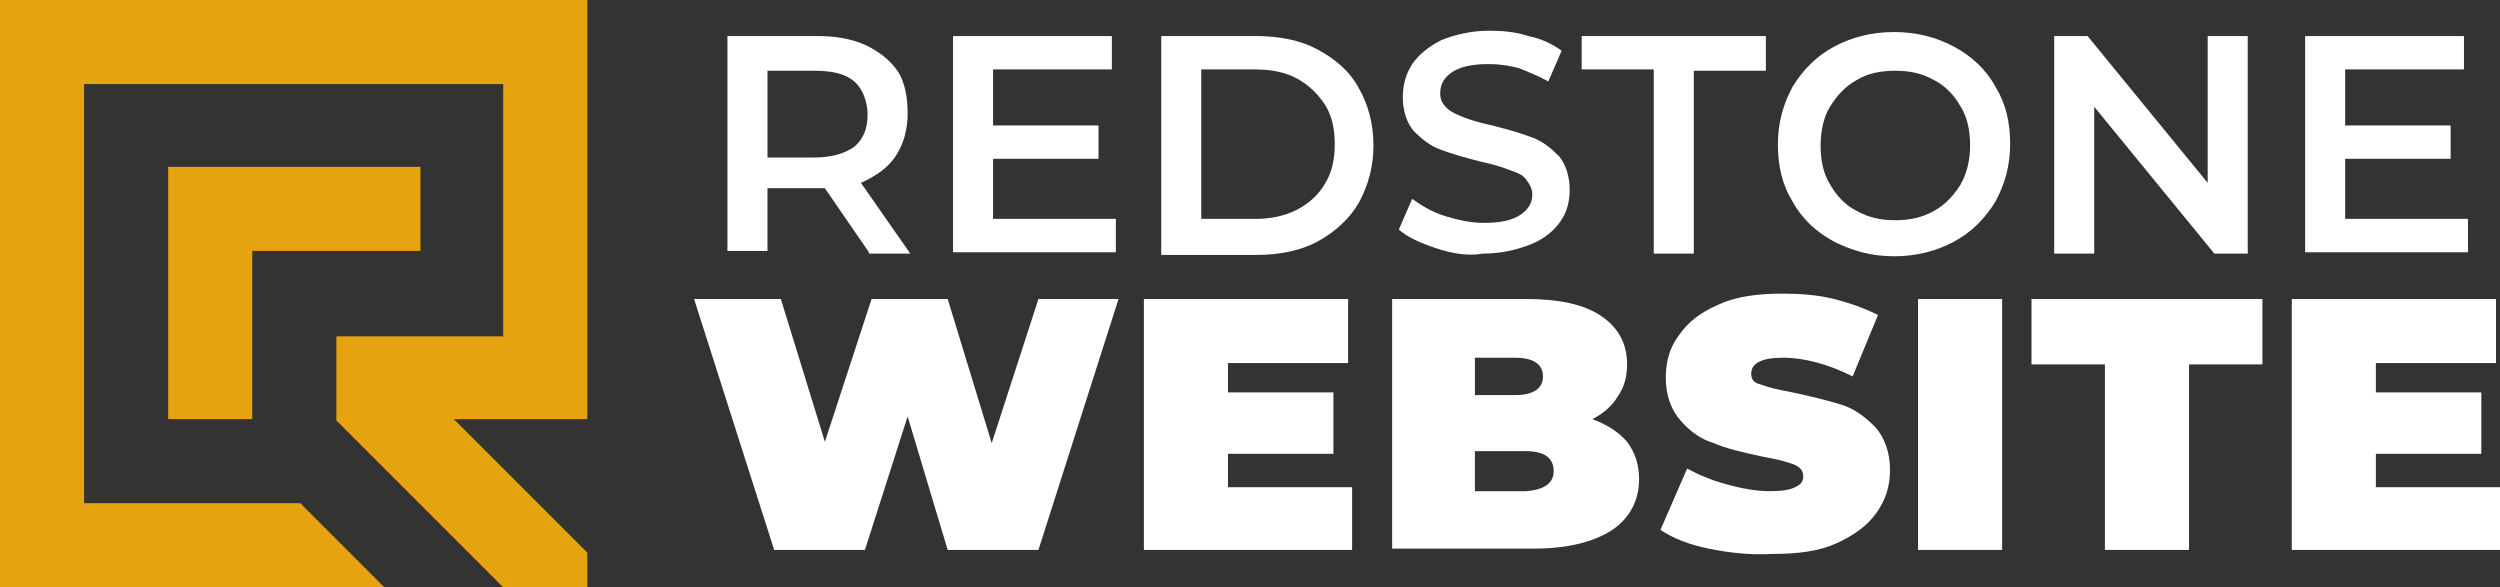 <?xml version="1.0" encoding="utf-8"?>
<!-- Generator: Adobe Illustrator 24.1.0, SVG Export Plug-In . SVG Version: 6.00 Build 0)  -->
<svg version="1.1" id="Layer_1" xmlns="http://www.w3.org/2000/svg" xmlns:xlink="http://www.w3.org/1999/xlink" x="0px" y="0px"
	 width="187.3px" height="44px" viewBox="0 0 187.3 44" style="enable-background:new 0 0 187.3 44;" xml:space="preserve">
<rect x="0" y="0" width="187.3" height="44" fill="#333333" stroke="none"/>
<style type="text/css">
	.st0{fill:#FFFFFF;}
	.st1{fill-rule:evenodd;clip-rule:evenodd;fill:#E5A40F;}
</style>
<g>
	<path class="st0" d="M65.1,18.9l-3.3-4.8c-0.1,0-0.3,0-0.6,0h-3.7v4.7h-3V2.7h6.7c1.4,0,2.6,0.2,3.7,0.7c1,0.5,1.8,1.1,2.4,2
		C67.8,6.2,68,7.3,68,8.5c0,1.2-0.3,2.3-0.9,3.2c-0.6,0.9-1.5,1.5-2.6,2l3.7,5.3H65.1z M64,6.1c-0.7-0.6-1.7-0.8-3-0.8h-3.5v6.5H61
		c1.3,0,2.3-0.3,3-0.8c0.7-0.6,1-1.4,1-2.4S64.6,6.6,64,6.1z"/>
	<path class="st0" d="M83.6,16.4v2.5H71.4V2.7h11.9v2.5h-8.9v4.2h7.9v2.5h-7.9v4.5H83.6z"/>
	<path class="st0" d="M87,2.7h7.1c1.7,0,3.3,0.3,4.6,1c1.3,0.7,2.4,1.6,3.1,2.9c0.7,1.2,1.1,2.7,1.1,4.3c0,1.6-0.4,3-1.1,4.3
		c-0.7,1.2-1.8,2.2-3.1,2.9c-1.3,0.7-2.9,1-4.6,1H87V2.7z M94,16.4c1.2,0,2.2-0.2,3.2-0.7c0.9-0.5,1.6-1.1,2.1-2
		c0.5-0.8,0.7-1.8,0.7-2.9s-0.2-2.1-0.7-2.9c-0.5-0.8-1.2-1.5-2.1-2c-0.9-0.5-2-0.7-3.2-0.7h-4v11.2H94z"/>
	<path class="st0" d="M107.6,18.6c-1.2-0.4-2.1-0.8-2.8-1.4l1-2.3c0.7,0.5,1.5,1,2.5,1.3c1,0.3,1.9,0.5,2.9,0.5
		c1.2,0,2.1-0.2,2.7-0.6c0.6-0.4,0.9-0.9,0.9-1.5c0-0.5-0.2-0.8-0.5-1.2s-0.8-0.5-1.3-0.7c-0.5-0.2-1.2-0.4-2.1-0.6
		c-1.2-0.3-2.2-0.6-3-0.9c-0.8-0.3-1.4-0.8-2-1.4c-0.5-0.6-0.8-1.5-0.8-2.5c0-0.9,0.2-1.7,0.7-2.5c0.5-0.7,1.2-1.3,2.2-1.8
		c1-0.4,2.2-0.7,3.6-0.7c1,0,2,0.1,2.9,0.4c1,0.2,1.8,0.6,2.5,1.1l-1,2.3c-0.7-0.4-1.5-0.7-2.2-1c-0.8-0.2-1.5-0.3-2.3-0.3
		c-1.2,0-2.1,0.2-2.7,0.6c-0.6,0.4-0.9,0.9-0.9,1.6c0,0.5,0.2,0.8,0.5,1.1c0.3,0.3,0.8,0.5,1.3,0.7c0.5,0.2,1.2,0.4,2.1,0.6
		c1.2,0.3,2.2,0.6,3,0.9c0.8,0.3,1.4,0.8,2,1.4c0.5,0.6,0.8,1.5,0.8,2.5c0,0.9-0.2,1.7-0.7,2.4s-1.2,1.3-2.2,1.7
		c-1,0.4-2.2,0.7-3.6,0.7C110,19.2,108.8,19,107.6,18.6z"/>
	<path class="st0" d="M123.9,5.2h-5.4V2.7h13.8v2.6h-5.4v13.7h-3V5.2z"/>
	<path class="st0" d="M137.4,18.1c-1.3-0.7-2.4-1.7-3.1-3c-0.8-1.3-1.1-2.7-1.1-4.3s0.4-3,1.1-4.3c0.8-1.3,1.8-2.3,3.1-3
		c1.3-0.7,2.8-1.1,4.5-1.1s3.2,0.4,4.5,1.1c1.3,0.7,2.4,1.7,3.1,3c0.8,1.3,1.1,2.7,1.1,4.3c0,1.6-0.4,3-1.1,4.3
		c-0.8,1.3-1.8,2.3-3.1,3c-1.3,0.7-2.8,1.1-4.5,1.1S138.8,18.8,137.4,18.1z M144.9,15.8c0.9-0.5,1.5-1.2,2-2
		c0.5-0.9,0.7-1.9,0.7-2.9c0-1.1-0.2-2.1-0.7-2.9c-0.5-0.9-1.2-1.6-2-2c-0.9-0.5-1.8-0.7-2.9-0.7s-2.1,0.2-2.9,0.7
		c-0.9,0.5-1.5,1.2-2,2s-0.7,1.9-0.7,2.9c0,1.1,0.2,2.1,0.7,2.9c0.5,0.9,1.2,1.6,2,2c0.9,0.5,1.8,0.7,2.9,0.7S144,16.3,144.9,15.8z"
		/>
	<path class="st0" d="M168.4,2.7v16.3h-2.5l-9-11v11h-3V2.7h2.5l9,11v-11H168.4z"/>
	<path class="st0" d="M184.9,16.4v2.5h-12.2V2.7h11.9v2.5h-8.9v4.2h7.9v2.5h-7.9v4.5H184.9z"/>
	<path class="st0" d="M83.8,22.4l-6,18.8H71l-3-10l-3.2,10H58l-6-18.8h6.5l3.3,10.7l3.5-10.7H71l3.3,10.8l3.5-10.8H83.8z"/>
	<path class="st0" d="M101.3,36.4v4.8H85.7V22.4H101v4.8h-9v2.2h7.9v4.6h-7.9v2.5H101.3z"/>
	<path class="st0" d="M121.9,33.1c0.6,0.8,0.9,1.7,0.9,2.8c0,1.6-0.7,2.9-2,3.8c-1.4,0.9-3.3,1.4-5.9,1.4h-10.6V22.4h10
		c2.5,0,4.4,0.4,5.7,1.3c1.3,0.9,1.9,2.1,1.9,3.6c0,0.9-0.2,1.7-0.7,2.4c-0.4,0.7-1.1,1.3-1.9,1.7C120.4,31.8,121.3,32.4,121.9,33.1
		z M110.5,26.8v2.8h3c1.4,0,2.1-0.5,2.1-1.4c0-0.9-0.7-1.4-2.1-1.4H110.5z M116.4,35.3c0-1-0.7-1.5-2.1-1.5h-3.8v3h3.8
		C115.7,36.7,116.4,36.2,116.4,35.3z"/>
	<path class="st0" d="M128,41.1c-1.5-0.3-2.7-0.8-3.6-1.4l2-4.6c0.9,0.5,1.9,0.9,3,1.2c1.1,0.3,2.2,0.5,3.2,0.5
		c0.9,0,1.5-0.1,1.9-0.3c0.4-0.2,0.6-0.4,0.6-0.8c0-0.4-0.2-0.7-0.7-0.9c-0.5-0.2-1.3-0.4-2.4-0.6c-1.4-0.3-2.7-0.6-3.6-1
		c-1-0.3-1.8-0.9-2.5-1.7c-0.7-0.8-1.1-1.9-1.1-3.2c0-1.2,0.3-2.3,1-3.2c0.7-1,1.6-1.7,3-2.3c1.3-0.6,2.9-0.8,4.8-0.8
		c1.3,0,2.6,0.1,3.8,0.4s2.3,0.7,3.3,1.2l-1.9,4.6c-1.8-0.9-3.6-1.4-5.2-1.4c-1.6,0-2.4,0.4-2.4,1.2c0,0.4,0.2,0.7,0.7,0.8
		c0.5,0.2,1.3,0.4,2.4,0.6c1.4,0.3,2.6,0.6,3.6,0.9c1,0.3,1.8,0.9,2.6,1.7c0.7,0.8,1.1,1.9,1.1,3.2c0,1.2-0.3,2.2-1,3.2
		c-0.7,1-1.7,1.7-3,2.3c-1.3,0.6-2.9,0.8-4.8,0.8C131,41.6,129.5,41.4,128,41.1z"/>
	<path class="st0" d="M143.7,22.4h6.3v18.8h-6.3V22.4z"/>
	<path class="st0" d="M157.7,27.3h-5.5v-4.9h17.3v4.9h-5.5v13.9h-6.3V27.3z"/>
	<path class="st0" d="M187.3,36.4v4.8h-15.6V22.4H187v4.8h-9v2.2h7.9v4.6H178v2.5H187.3z"/>
</g>
<path class="st1" d="M6.3,29.4V14.7V6.3h31.4v18.9H25.2v6.3l7.6,7.6l4.9,4.9H44v-2.6l-1.1-1.1l-5.7-5.7l-3.2-3.2h3.7H44v-6.3V6.3V0
	h-6.3H6.3H0v6.3v8.4V44h3.1h3.1h6.3h6.3h3.7h6.3l-0.5-0.5l-5.8-5.8h-3.7h-6.3H8H6.3V29.4z M18.9,31.4v-8.4v-4.2h12.6v-6.3H18.9h-6.3
	v6.3v4.2v8.4H18.9z"/>
</svg>
